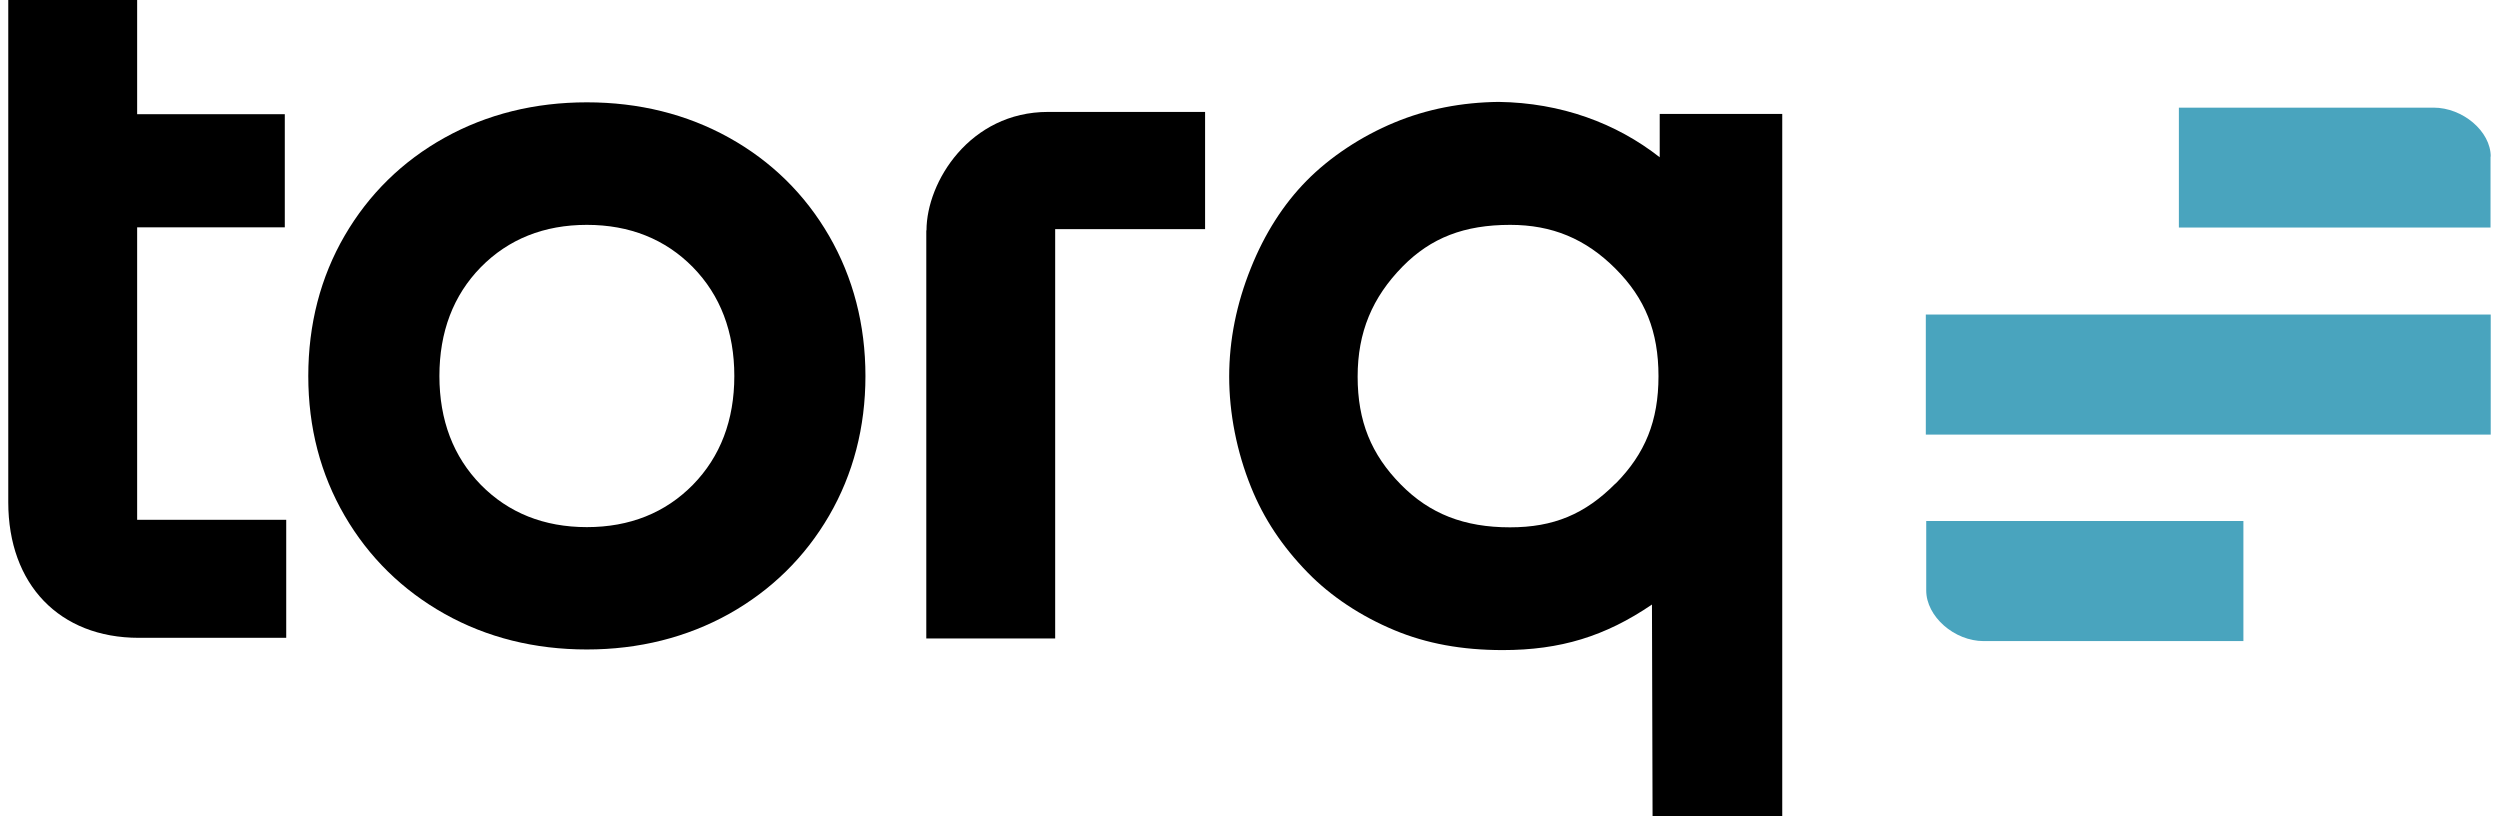 <svg width="147" height="48" viewBox="0 0 147 48" fill="none" xmlns="http://www.w3.org/2000/svg">
<g clip-path="url(#clip0_8894_30420)">
<path d="M8.064 13.366H16.746V6.713H8.064V0H0.486V29.53C0.486 34.37 3.5 37.504 8.16 37.504H16.83V30.563H8.064V13.366Z" fill="black"/>
<path d="M42.865 8.094C40.38 6.713 37.569 6.017 34.507 6.017C31.445 6.017 28.635 6.713 26.149 8.094C23.663 9.475 21.682 11.421 20.265 13.858C18.848 16.296 18.127 19.07 18.127 22.109C18.127 25.147 18.848 27.885 20.265 30.323C21.682 32.761 23.663 34.706 26.149 36.099C28.635 37.492 31.445 38.189 34.507 38.189C37.569 38.189 40.38 37.48 42.865 36.099C45.351 34.706 47.333 32.761 48.75 30.323C50.167 27.885 50.888 25.123 50.888 22.109C50.888 19.094 50.167 16.32 48.75 13.87C47.333 11.421 45.351 9.475 42.865 8.094ZM43.178 22.109C43.178 24.703 42.361 26.852 40.74 28.509C39.119 30.155 37.029 30.995 34.507 30.995C31.985 30.995 29.896 30.155 28.275 28.509C26.653 26.852 25.837 24.703 25.837 22.109C25.837 19.515 26.653 17.365 28.275 15.708C29.896 14.063 31.985 13.222 34.507 13.222C37.029 13.222 39.119 14.063 40.74 15.708C42.361 17.365 43.178 19.515 43.178 22.109Z" fill="black"/>
<path d="M54.466 13.546V37.54H62.044V13.474H70.859V6.581H61.624C57.024 6.581 54.478 10.7 54.478 13.546H54.466Z" fill="black"/>
<path d="M97.591 6.701V9.247C95.033 7.241 91.79 6.041 88.116 5.992C85.954 6.017 83.889 6.413 81.991 7.205C80.046 8.01 78.196 9.235 76.815 10.64C75.47 12.009 74.365 13.726 73.549 15.768C72.708 17.857 72.276 19.995 72.276 22.145C72.276 24.294 72.72 26.564 73.561 28.642C74.305 30.491 75.398 32.136 76.899 33.673C78.244 35.054 80.01 36.231 82.003 37.06C83.877 37.84 85.954 38.225 88.356 38.225C91.743 38.225 94.385 37.42 97.135 35.547L97.171 48.012H104.796V6.701H97.603H97.591ZM94.997 28.425C93.196 30.239 91.346 31.007 88.788 31.007C86.098 31.007 84.069 30.215 82.376 28.497C80.622 26.72 79.829 24.763 79.829 22.145C79.829 19.527 80.694 17.485 82.472 15.672C84.141 13.979 86.098 13.222 88.8 13.222C91.262 13.222 93.232 14.039 94.985 15.792C96.738 17.545 97.519 19.491 97.519 22.121C97.519 24.751 96.738 26.672 94.997 28.437V28.425Z" fill="black"/>
<path d="M146.455 9.211C146.455 7.71 144.798 6.329 143.093 6.329H128.118V13.378H146.443V9.199L146.455 9.211Z" fill="#49A4BE"/>
<path d="M146.455 18.494H113.238V25.555H146.455V18.494Z" fill="#49A4BE"/>
<path d="M113.262 30.647V34.718C113.262 36.255 114.919 37.696 116.637 37.696H131.912V30.635H113.262V30.647Z" fill="#49A4BE"/>
</g>
<defs>
<clipPath id="clip0_8894_30420">
<rect width="145.969" height="48" fill="white" transform="translate(0.486)"/>
</clipPath>
</defs>
</svg>
